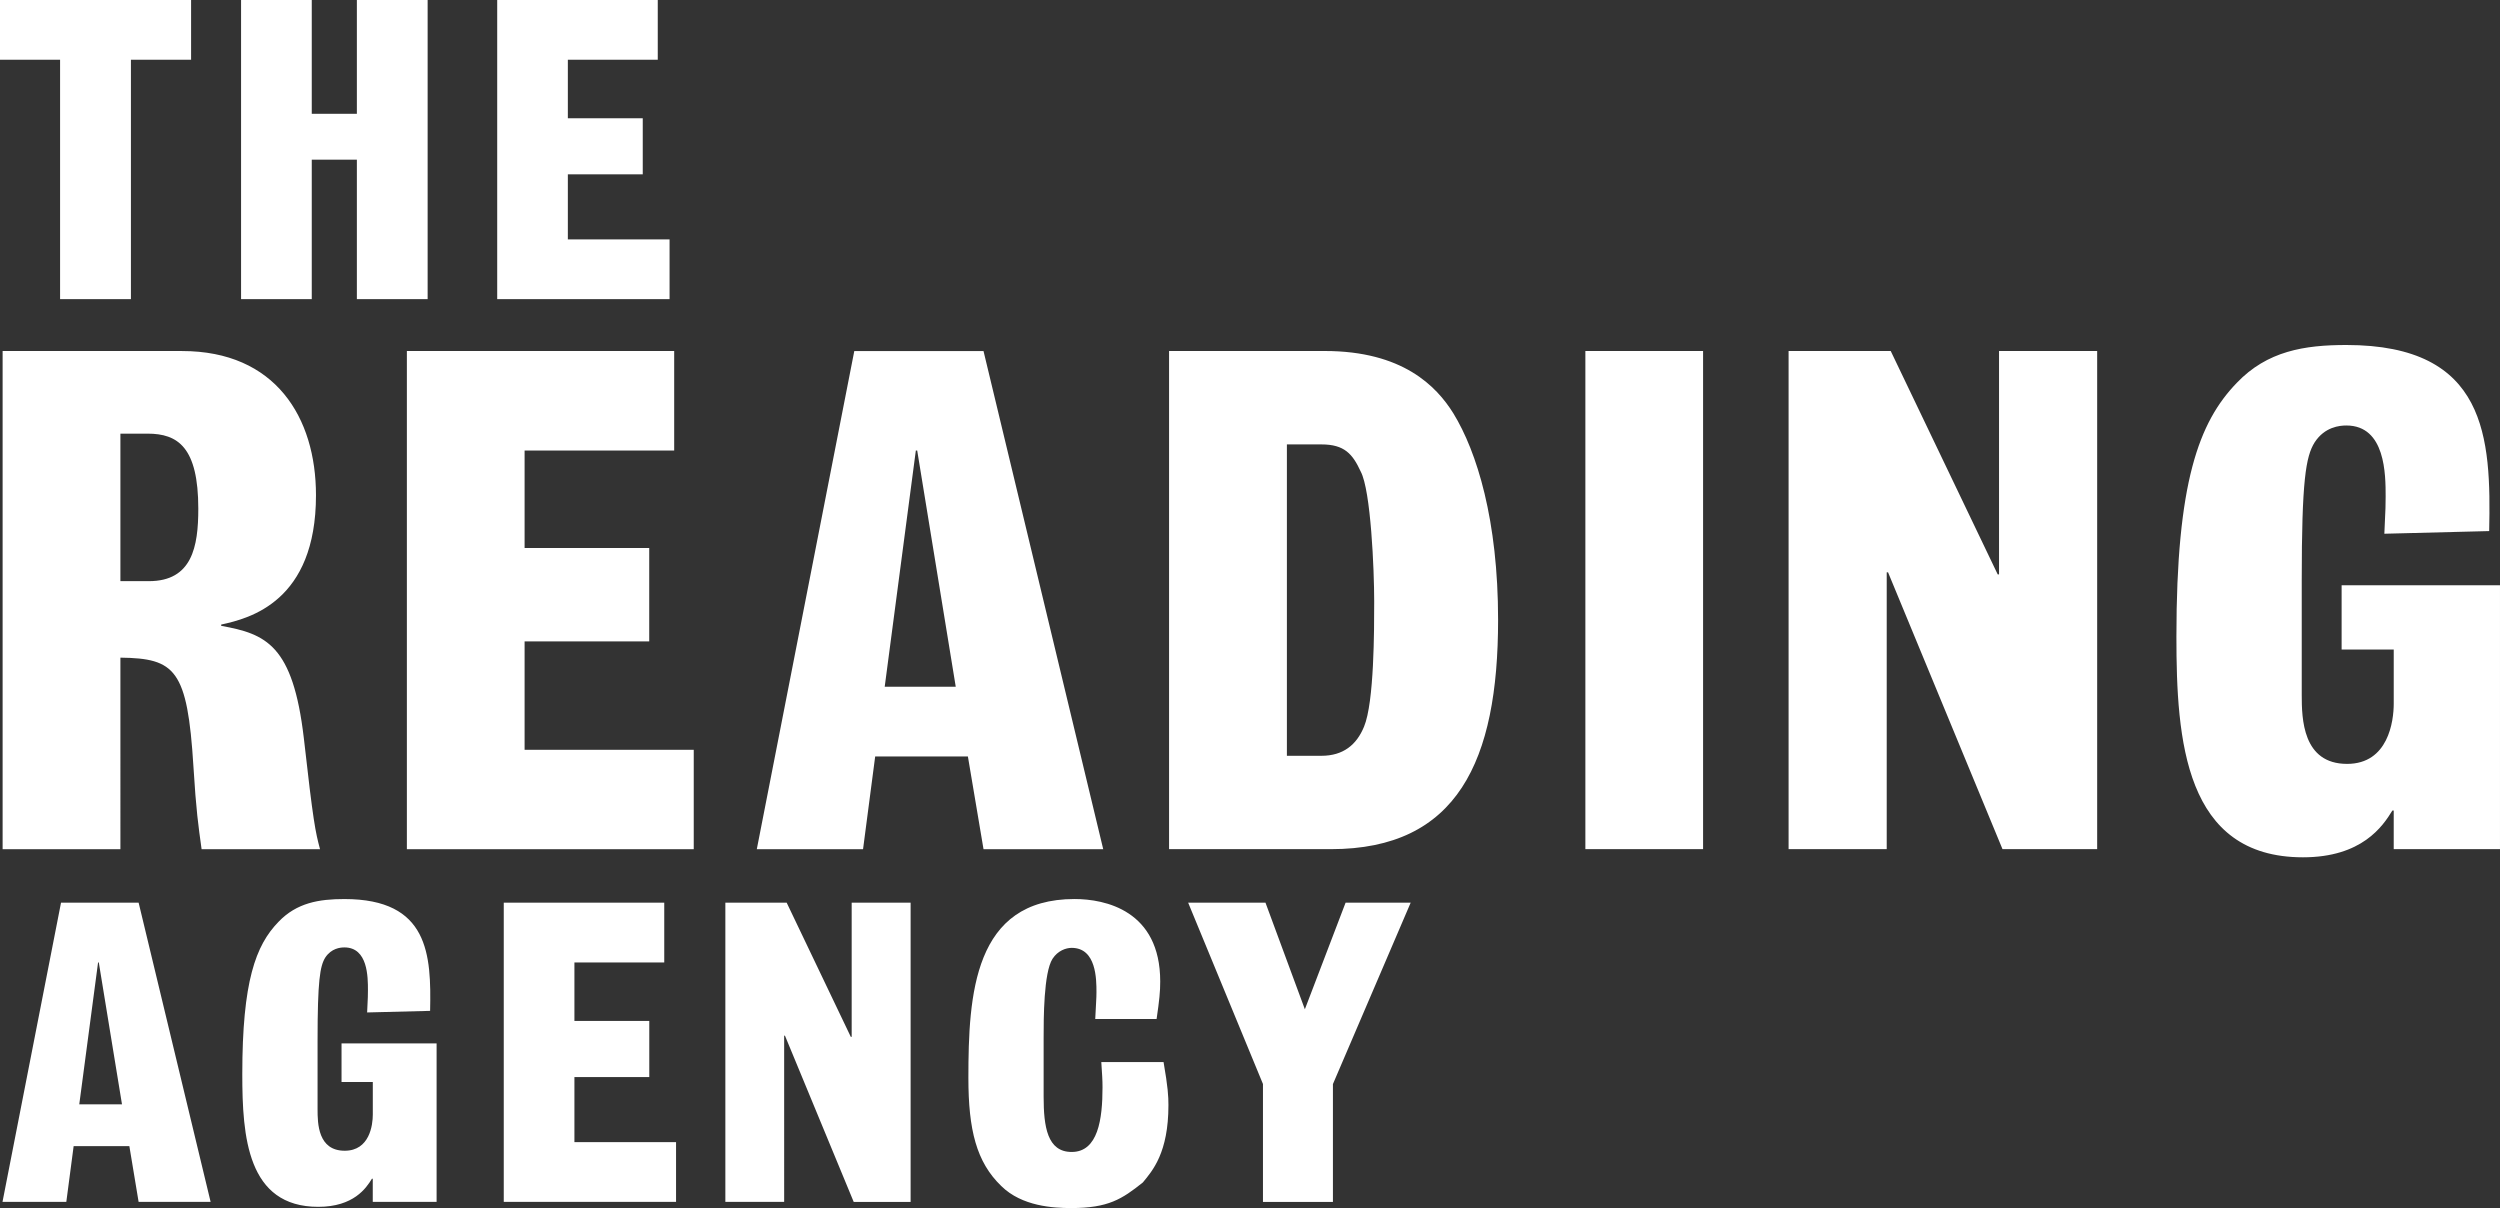 <svg xmlns="http://www.w3.org/2000/svg" width="205.469" height="99.285" viewBox="0 0 205.469 99.285" preserveAspectRatio="xMidYMid meet"><rect x="0" y="0" width="205.469" height="99.285" fill="#333333" stroke="none"/><path fill="#fff" d="M103.8 89.097v9.686h5.75v-9.686l6.39-14.907h-5.35l-3.347 8.76-3.236-8.76h-6.355l6.15 14.907zm-21.507 8.38c1.7 1.675 4.282 1.81 5.746 1.81 3.047 0 4.176-.734 5.89-2.105.797-.968 2.102-2.44 2.102-6.354 0-.733-.04-1.463-.4-3.54h-5.117c.07 1.073.1 1.473.1 2.077 0 2.63-.37 5.312-2.533 5.312-2.01 0-2.307-2.08-2.307-4.548v-4.84c0-1.544 0-5.353.733-6.49.43-.662 1.096-.896 1.572-.896 2.037 0 2.037 2.6 2.037 3.637 0 .57-.04.87-.1 2.207h5.043c.23-1.577.297-2.24.297-3.08 0-5.844-4.537-6.778-7.044-6.778-8.287 0-8.722 7.852-8.722 14.703 0 4.273.66 6.913 2.7 8.882M59.61 98.78h4.838V85.12h.066l5.65 13.662h4.677V74.19h-4.844v11.03h-.07l-5.272-11.03h-5.04v24.59zm-18.21 0h14.163v-4.91H47.21v-5.35h6.153v-4.61H47.21V79.1h7.383v-4.914h-13.19V98.78zm-10.763 0h5.246V85.757H28.07v3.17h2.57V91.6c0 .87-.264 2.976-2.31 2.976-2.2 0-2.23-2.244-2.23-3.41V85.52c0-4.944.2-6.112.63-6.816.503-.768 1.244-.838 1.574-.838 1.936 0 1.936 2.438 1.936 3.513 0 .3 0 .596-.066 1.832l5.176-.13c.1-4.615-.1-9.19-7.046-9.19-2.075 0-3.912.3-5.415 1.873-1.88 1.933-2.975 4.905-2.975 12.527 0 5.11.403 10.896 6.243 10.896 2.906 0 3.943-1.54 4.41-2.307h.07v1.9zM6.515 90.76L8.06 79.103h.06l1.906 11.658H6.518zM.202 98.78H5.45l.602-4.58h4.58l.76 4.58h5.918l-5.917-24.59H5.015L.205 98.78zM196.736 69.79h8.732v-21.69h-13.016v5.282h4.283v4.45c0 1.444-.447 4.95-3.834 4.95-3.664 0-3.727-3.726-3.727-5.67V47.71c0-8.237.333-10.184 1.06-11.352.826-1.273 2.053-1.388 2.606-1.388 3.23 0 3.23 4.055 3.23 5.84 0 .5 0 1-.106 3.056l8.615-.218c.165-7.677-.17-15.294-11.74-15.294-3.447 0-6.505.494-9.003 3.112-3.12 3.226-4.962 8.17-4.962 20.86 0 8.507.673 18.134 10.404 18.134 4.845 0 6.56-2.555 7.346-3.846h.11v3.176zm-49.735 0h8.064v-22.75h.11l9.406 22.75h7.78v-40.94h-8.065V47.21h-.108l-8.793-18.36H147v40.942zm-16.704 0h9.675v-40.94h-9.674v40.94zm-24.53-7.675v-25.59h2.838c1.89 0 2.56.78 3.227 2.226.837 1.56 1.11 8.072 1.11 10.683 0 2.34 0 8.292-.836 10.29-.612 1.497-1.72 2.392-3.5 2.392h-2.837zm-9.682 7.675h13.295c10.396 0 13.745-7.226 13.745-18.854 0-8.172-1.732-13.795-3.68-16.97-1.385-2.226-4.17-5.118-10.566-5.118H96.083v40.942zM72.712 56.44l2.558-19.41h.113l3.167 19.41h-5.838zM62.2 69.792h8.732l.997-7.62h7.62l1.284 7.62h9.838l-9.838-40.94H70.212L62.2 69.79zm-28.76 0h23.577v-8.17H43.115v-8.905h10.243v-7.68H43.115V37.03H55.41v-8.18H33.44v40.942zM9.896 47.764V35.64h2.232c2.493 0 4.17 1.115 4.17 6.174 0 3.116-.506 5.95-4.063 5.95h-2.34zM.216 69.792h9.68V54.05c4.5.06 5.51.95 6.003 8.962.225 3.663.395 4.78.67 6.78h9.733c-.385-1.444-.556-2.225-1.33-9.12-.894-7.677-3.12-8.573-6.792-9.235v-.107c2.343-.506 7.79-1.895 7.79-10.627 0-6.4-3.332-11.853-11.01-11.853H.215v40.942zM0 0v4.91h4.938v19.674h5.822V4.91h4.945V0H0zm29.33 0v9.355h-3.707V0h-5.81v24.584h5.81V13.12h3.707v11.464h5.816V0H29.33zm11.534 0v24.584H55.03v-4.907h-8.36V14.33h6.156V9.722H46.67V4.91h7.39V0H40.864z"/></svg>

